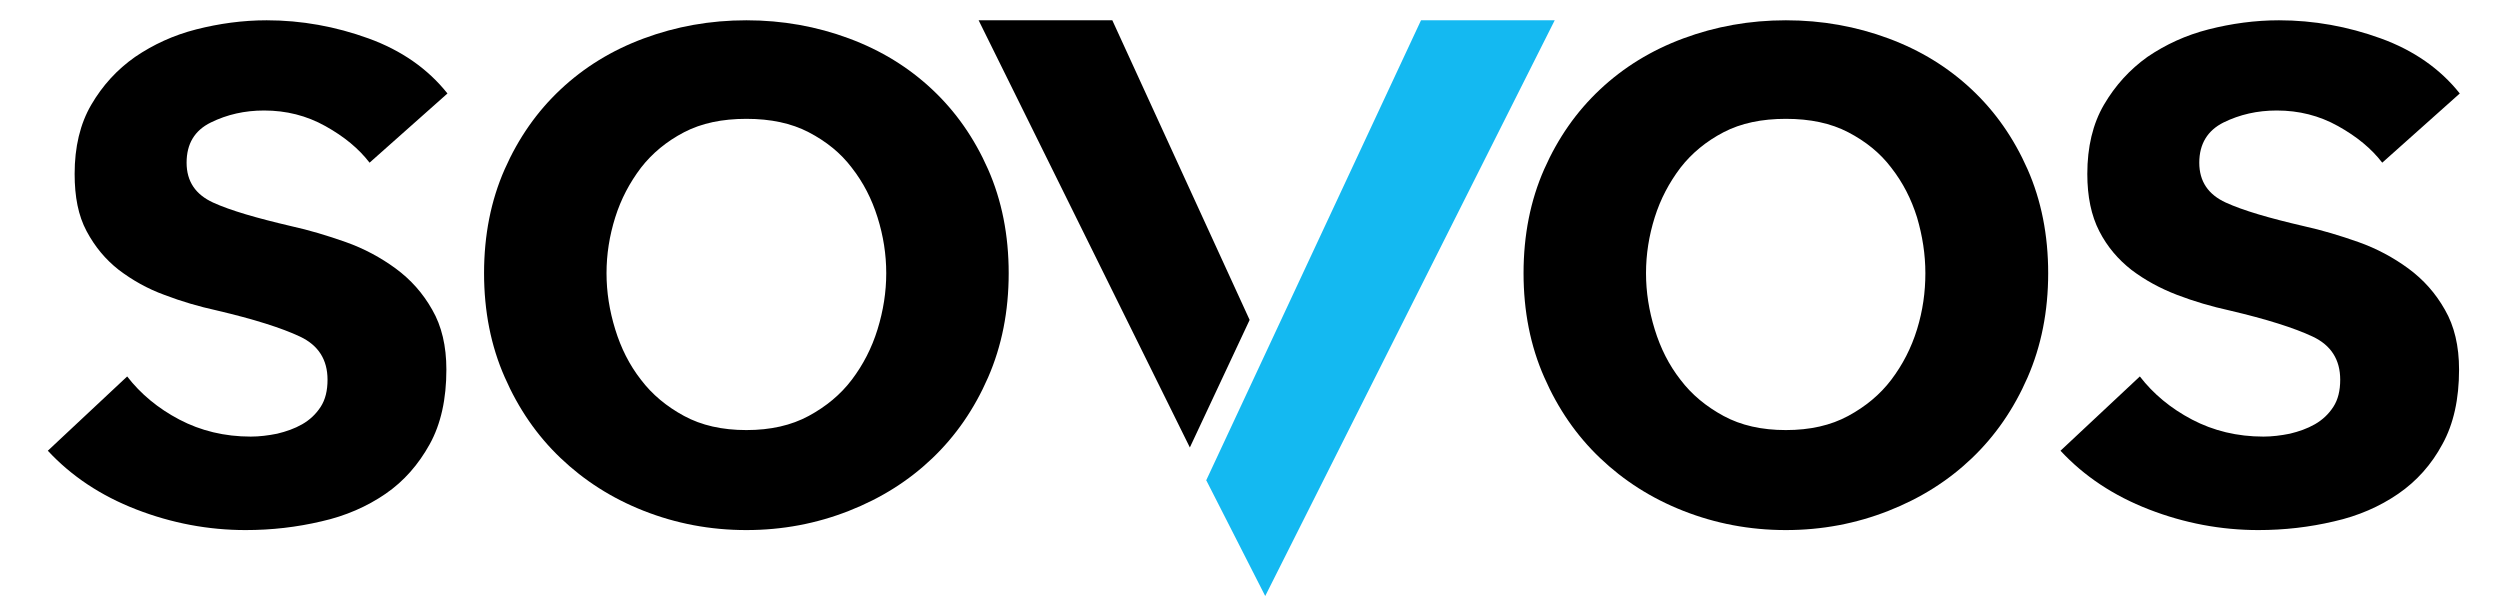 <svg xmlns="http://www.w3.org/2000/svg" xmlns:xlink="http://www.w3.org/1999/xlink" id="Layer_1" x="0px" y="0px" viewBox="0 0 690 164.5" style="enable-background:new 0 0 690 164.5;" xml:space="preserve"> <style type="text/css"> .st0{fill:#14B9F1;} </style> <g> <path d="M102,44.9c-3-3.9-7-7.2-12.2-10.1c-5.2-2.9-10.8-4.3-16.9-4.3c-5.4,0-10.2,1.1-14.7,3.3s-6.7,5.9-6.7,11.1 c0,5.2,2.5,8.8,7.3,11s12.1,4.3,21.5,6.5c5,1.1,10,2.6,15.1,4.4c5.1,1.8,9.7,4.3,13.8,7.3c4.2,3.1,7.5,6.8,10.1,11.4 c2.6,4.5,3.9,10,3.9,16.5c0,8.1-1.5,15-4.6,20.6c-3.1,5.6-7.1,10.2-12.2,13.7s-11,6.1-17.7,7.6c-6.8,1.6-13.7,2.4-20.9,2.4 c-10.3,0-20.4-1.9-30.2-5.7s-17.9-9.2-24.4-16.2l21.9-20.5c3.7,4.8,8.5,8.8,14.4,11.9s12.5,4.7,19.7,4.7c2.4,0,4.8-0.3,7.3-0.8 c2.5-0.6,4.8-1.4,6.9-2.6c2.1-1.2,3.8-2.8,5.1-4.8c1.3-2,1.9-4.5,1.9-7.5c0-5.5-2.5-9.5-7.6-11.9c-5.1-2.4-12.7-4.8-22.9-7.2 c-5-1.1-9.8-2.5-14.5-4.3c-4.7-1.7-8.9-4.1-12.6-6.9c-3.7-2.9-6.6-6.4-8.9-10.7s-3.3-9.5-3.3-15.8c0-7.4,1.5-13.8,4.6-19.1 s7.1-9.7,12.1-13.2c5-3.4,10.6-6,16.9-7.6s12.8-2.5,19.4-2.5c9.6,0,19,1.7,28.1,5c9.1,3.3,16.4,8.4,21.8,15.2L102,44.9z"></path> <path d="M133.6,75.4c0-10.5,1.9-20.1,5.7-28.7c3.8-8.6,8.9-15.9,15.4-22c6.5-6.1,14.1-10.8,23-14.1c8.9-3.3,18.3-5,28.3-5 s19.4,1.7,28.3,5c8.9,3.3,16.5,8,23,14.1c6.5,6.1,11.6,13.4,15.4,22c3.8,8.6,5.7,18.2,5.7,28.7s-1.9,20.1-5.7,28.8 c-3.8,8.7-8.9,16.1-15.4,22.3c-6.5,6.2-14.1,11-23,14.5s-18.3,5.3-28.3,5.3c-10,0-19.4-1.8-28.3-5.3c-8.9-3.5-16.5-8.4-23-14.6 s-11.6-13.6-15.4-22.3C135.5,95.5,133.6,85.9,133.6,75.4 M167.4,75.4c0,5.2,0.8,10.3,2.4,15.5c1.6,5.2,3.9,9.8,7.1,13.9 c3.1,4.1,7.1,7.4,11.9,10c4.8,2.6,10.5,3.9,17.2,3.9s12.4-1.3,17.2-3.9c4.8-2.6,8.8-5.9,11.9-10c3.1-4.1,5.5-8.7,7.1-13.9 c1.6-5.2,2.4-10.3,2.4-15.5c0-5.2-0.8-10.3-2.4-15.4s-3.9-9.6-7.1-13.7c-3.1-4.1-7.1-7.3-11.9-9.8c-4.8-2.5-10.5-3.7-17.2-3.7 s-12.4,1.2-17.2,3.7c-4.8,2.5-8.8,5.8-11.9,9.8c-3.1,4.1-5.5,8.6-7.1,13.7C168.2,65.1,167.4,70.2,167.4,75.4"></path> <path d="M420.5,75.4c0-10.5,1.9-20.1,5.7-28.7c3.8-8.6,8.9-15.9,15.4-22c6.5-6.1,14.1-10.8,23-14.1c8.9-3.3,18.3-5,28.3-5 c10,0,19.4,1.7,28.3,5c8.9,3.3,16.5,8,23,14.1c6.5,6.1,11.6,13.4,15.4,22c3.8,8.6,5.7,18.2,5.7,28.7s-1.9,20.1-5.7,28.8 c-3.8,8.7-8.9,16.1-15.4,22.3c-6.5,6.2-14.1,11-23,14.5s-18.3,5.3-28.3,5.3c-10,0-19.4-1.8-28.3-5.3c-8.9-3.5-16.5-8.4-23-14.6 s-11.6-13.6-15.4-22.3C422.4,95.5,420.5,85.9,420.5,75.4 M454.3,75.4c0,5.2,0.8,10.3,2.4,15.5c1.6,5.2,3.9,9.8,7.1,13.9 c3.1,4.1,7.1,7.4,11.9,10c4.8,2.6,10.5,3.9,17.2,3.9s12.4-1.3,17.2-3.9c4.8-2.6,8.8-5.9,11.9-10c3.1-4.1,5.5-8.7,7.1-13.9 c1.6-5.2,2.3-10.3,2.3-15.5c0-5.2-0.8-10.3-2.3-15.4c-1.6-5.1-3.9-9.6-7.1-13.7c-3.1-4.1-7.1-7.3-11.9-9.8 c-4.8-2.5-10.5-3.7-17.2-3.7s-12.4,1.2-17.2,3.7c-4.8,2.5-8.8,5.8-11.9,9.8c-3.1,4.1-5.5,8.6-7.1,13.7 C455.1,65.1,454.3,70.2,454.3,75.4"></path> <path d="M657.5,44.9c-3-3.9-7-7.2-12.2-10.1s-10.8-4.3-16.9-4.3c-5.4,0-10.2,1.1-14.7,3.3c-4.4,2.2-6.7,5.9-6.7,11.1 c0,5.2,2.5,8.8,7.3,11s12,4.3,21.5,6.5c5,1.1,10,2.6,15.1,4.4c5.1,1.8,9.7,4.3,13.8,7.3c4.2,3.1,7.5,6.8,10.1,11.4 c2.6,4.5,3.9,10,3.9,16.5c0,8.1-1.5,15-4.6,20.6c-3,5.6-7.1,10.2-12.2,13.7s-11,6.1-17.7,7.6c-6.8,1.6-13.7,2.4-20.9,2.4 c-10.3,0-20.4-1.9-30.2-5.7c-9.8-3.8-17.9-9.2-24.4-16.2l21.9-20.5c3.7,4.8,8.5,8.8,14.4,11.9s12.5,4.7,19.7,4.7 c2.4,0,4.8-0.3,7.3-0.8c2.5-0.6,4.8-1.4,6.9-2.6c2.1-1.2,3.8-2.8,5.1-4.8c1.3-2,1.9-4.5,1.9-7.5c0-5.5-2.5-9.5-7.6-11.9 c-5.1-2.4-12.7-4.8-22.9-7.2c-5-1.1-9.8-2.5-14.5-4.3c-4.7-1.8-8.9-4.1-12.6-6.9c-3.7-2.9-6.7-6.4-8.9-10.7s-3.3-9.5-3.3-15.8 c0-7.4,1.5-13.8,4.6-19.1s7.1-9.7,12-13.2c5-3.4,10.6-6,16.9-7.6s12.8-2.5,19.4-2.5c9.6,0,19,1.7,28.1,5 c9.1,3.3,16.4,8.4,21.8,15.2L657.5,44.9z"></path> <polygon class="st0" points="333,132.7 349.2,164.5 429.1,5.6 392.2,5.6 332.9,132.6 "></polygon> <polygon points="344.9,88.3 307,5.6 270.1,5.6 328.4,123.5 "></polygon> </g> </svg>